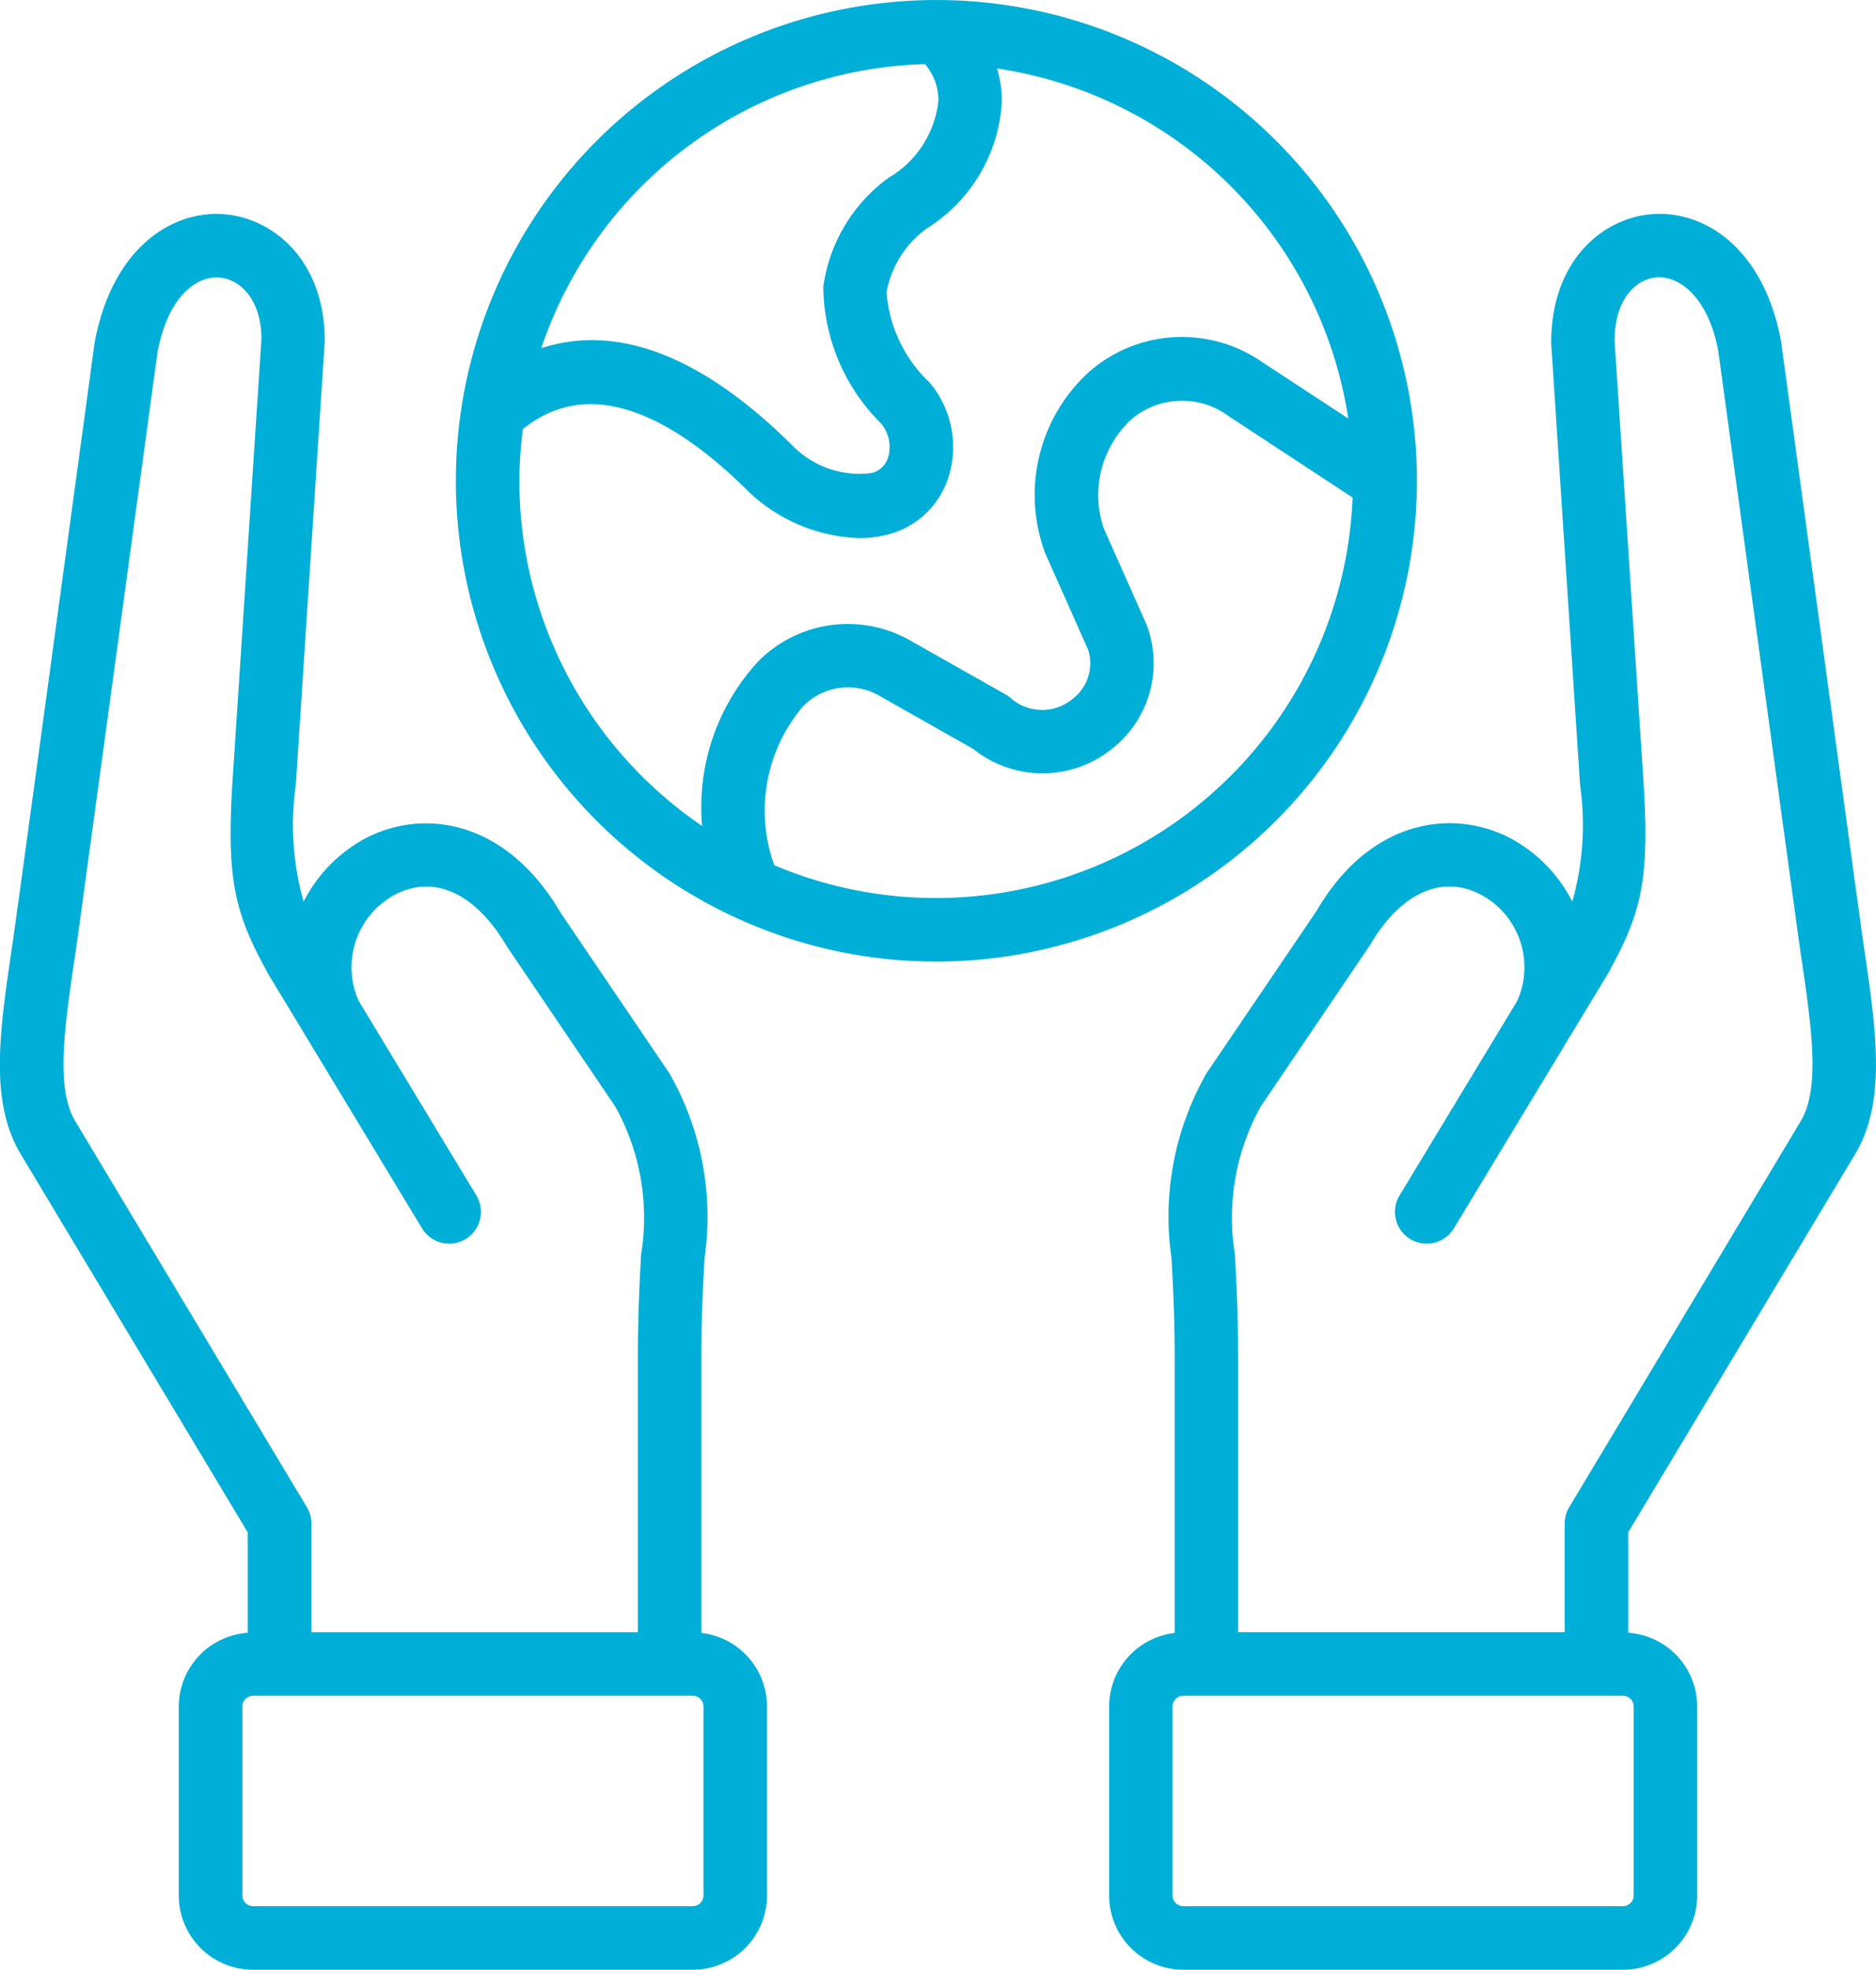 <svg xmlns="http://www.w3.org/2000/svg" width="59.078" height="62" viewBox="0 0 59.078 62"><g id="world" transform="translate(-2.461 -1)"><g id="Group_9560" data-name="Group 9560"><path id="Path_1362" data-name="Path 1362" d="M47.083,16.133A15.133,15.133,0,1,0,31.95,31.267,15.15,15.15,0,0,0,47.083,16.133ZM31.59,3.018a1.737,1.737,0,0,1,.422,1.155A3.191,3.191,0,0,1,30.436,6.6a5.11,5.11,0,0,0-2.048,3.42,6.125,6.125,0,0,0,1.817,4.307,1.15,1.15,0,0,1,.222,1.073.714.714,0,0,1-.545.494,2.963,2.963,0,0,1-2.42-.823c-3.317-3.317-5.97-3.757-7.955-3.112A13.143,13.143,0,0,1,31.59,3.018ZM18.816,16.133a13.145,13.145,0,0,1,.112-1.626c.956-.768,3.178-1.961,7.158,2.017a5.305,5.305,0,0,0,3.435,1.413,3.52,3.52,0,0,0,.826-.095,2.7,2.7,0,0,0,1.979-1.811,3.145,3.145,0,0,0-.59-2.989A4.357,4.357,0,0,1,30.38,10.2,3.172,3.172,0,0,1,31.663,8.18a5.033,5.033,0,0,0,2.349-4.008,3.836,3.836,0,0,0-.15-1.016A13.141,13.141,0,0,1,44.92,14.174L42.2,12.391a4.435,4.435,0,0,0-5.434.307,5.231,5.231,0,0,0-1.38,5.738l1.346,3.025a1.417,1.417,0,0,1-.53,1.567,1.5,1.5,0,0,1-1.963-.1.97.97,0,0,0-.1-.063l-3.03-1.714a3.973,3.973,0,0,0-4.76.656,6.77,6.77,0,0,0-1.779,5.189A13.128,13.128,0,0,1,18.816,16.133ZM31.95,29.267a13.061,13.061,0,0,1-5.106-1.033,5.059,5.059,0,0,1,.906-5,1.973,1.973,0,0,1,2.428-.32l2.932,1.66a3.485,3.485,0,0,0,4.338.021,3.423,3.423,0,0,0,1.121-3.932l-1.346-3.025a3.241,3.241,0,0,1,.87-3.441,2.463,2.463,0,0,1,3.058-.1l3.906,2.564A13.138,13.138,0,0,1,31.95,29.267Z" fill="#00afd7"></path><path id="Path_1363" data-name="Path 1363" d="M24.549,52.4V43.682c0-1.3.055-2.291.1-3.085A9.1,9.1,0,0,0,23.6,34.889a.955.955,0,0,0-.068-.119l-3.414-5.036c-1.722-2.942-4.325-3.3-6.144-2.348a4.65,4.65,0,0,0-1.952,1.993,8.874,8.874,0,0,1-.246-3.67l.912-13.973c0-2.542-1.618-3.849-3.121-3.988-1.644-.159-3.564,1.019-4.126,4.035,0,0-2.5,18.369-2.579,18.878-.417,2.8-.746,5.007.256,6.674l7.146,11.9v3.16a2.331,2.331,0,0,0-2.173,2.318v5.955A2.338,2.338,0,0,0,10.429,63H24.281a2.337,2.337,0,0,0,2.334-2.334V54.711A2.329,2.329,0,0,0,24.549,52.4ZM4.836,36.3c-.633-1.052-.351-2.948.008-5.349C4.921,30.439,7.419,12.1,7.419,12.1c.321-1.727,1.2-2.429,1.967-2.362.65.06,1.306.7,1.308,1.932l-.91,13.909c-.2,3.158.073,4.188,1.152,6.125l4.824,7.974a1,1,0,0,0,1.711-1.035L13.76,32.511a2.589,2.589,0,0,1,1.146-3.353c1.227-.641,2.531-.05,3.524,1.642l3.41,5.035a7.2,7.2,0,0,1,.81,4.652c-.045.818-.1,1.837-.1,3.195v8.695H12.267V48.955a1,1,0,0,0-.143-.515ZM24.615,60.666a.339.339,0,0,1-.334.334H10.429a.339.339,0,0,1-.335-.334V54.711a.339.339,0,0,1,.335-.334H24.281a.339.339,0,0,1,.334.334Z" fill="#00afd7"></path><path id="Path_1364" data-name="Path 1364" d="M60.878,37.335c1-1.669.674-3.882.258-6.683-.075-.506-2.589-18.919-2.589-18.919-.554-2.964-2.46-4.148-4.118-3.986-1.5.139-3.121,1.446-3.119,4.054l.91,13.907a8.9,8.9,0,0,1-.245,3.673,4.645,4.645,0,0,0-1.955-2c-1.817-.948-4.419-.593-6.1,2.293L40.464,34.77a.925.925,0,0,0-.068.119A9.1,9.1,0,0,0,39.353,40.6c.043.794.1,1.782.1,3.085V52.4a2.33,2.33,0,0,0-2.063,2.307v5.955A2.338,2.338,0,0,0,39.722,63H53.573a2.338,2.338,0,0,0,2.335-2.334V54.711a2.331,2.331,0,0,0-2.173-2.318v-3.16Zm-18.719-1.5,3.449-5.091c.955-1.634,2.257-2.228,3.484-1.586a2.589,2.589,0,0,1,1.148,3.348l-3.714,6.137a1,1,0,0,0,1.711,1.035l3.724-6.154c.014-.021.026-.042.039-.063l1.081-1.787c1.061-1.906,1.338-2.937,1.134-6.1l-.908-13.842c0-1.3.655-1.937,1.306-2,.737-.066,1.644.633,1.959,2.314,0,0,2.509,18.38,2.585,18.894.357,2.405.64,4.3.006,5.359L51.878,48.44a1,1,0,0,0-.143.515v3.421H41.45V43.682c0-1.358-.056-2.376-.1-3.195A7.2,7.2,0,0,1,42.159,35.835ZM53.908,54.711v5.955a.339.339,0,0,1-.335.334H39.722a.339.339,0,0,1-.335-.334V54.711a.339.339,0,0,1,.335-.334H53.573A.339.339,0,0,1,53.908,54.711Z" fill="#00afd7"></path></g></g></svg>